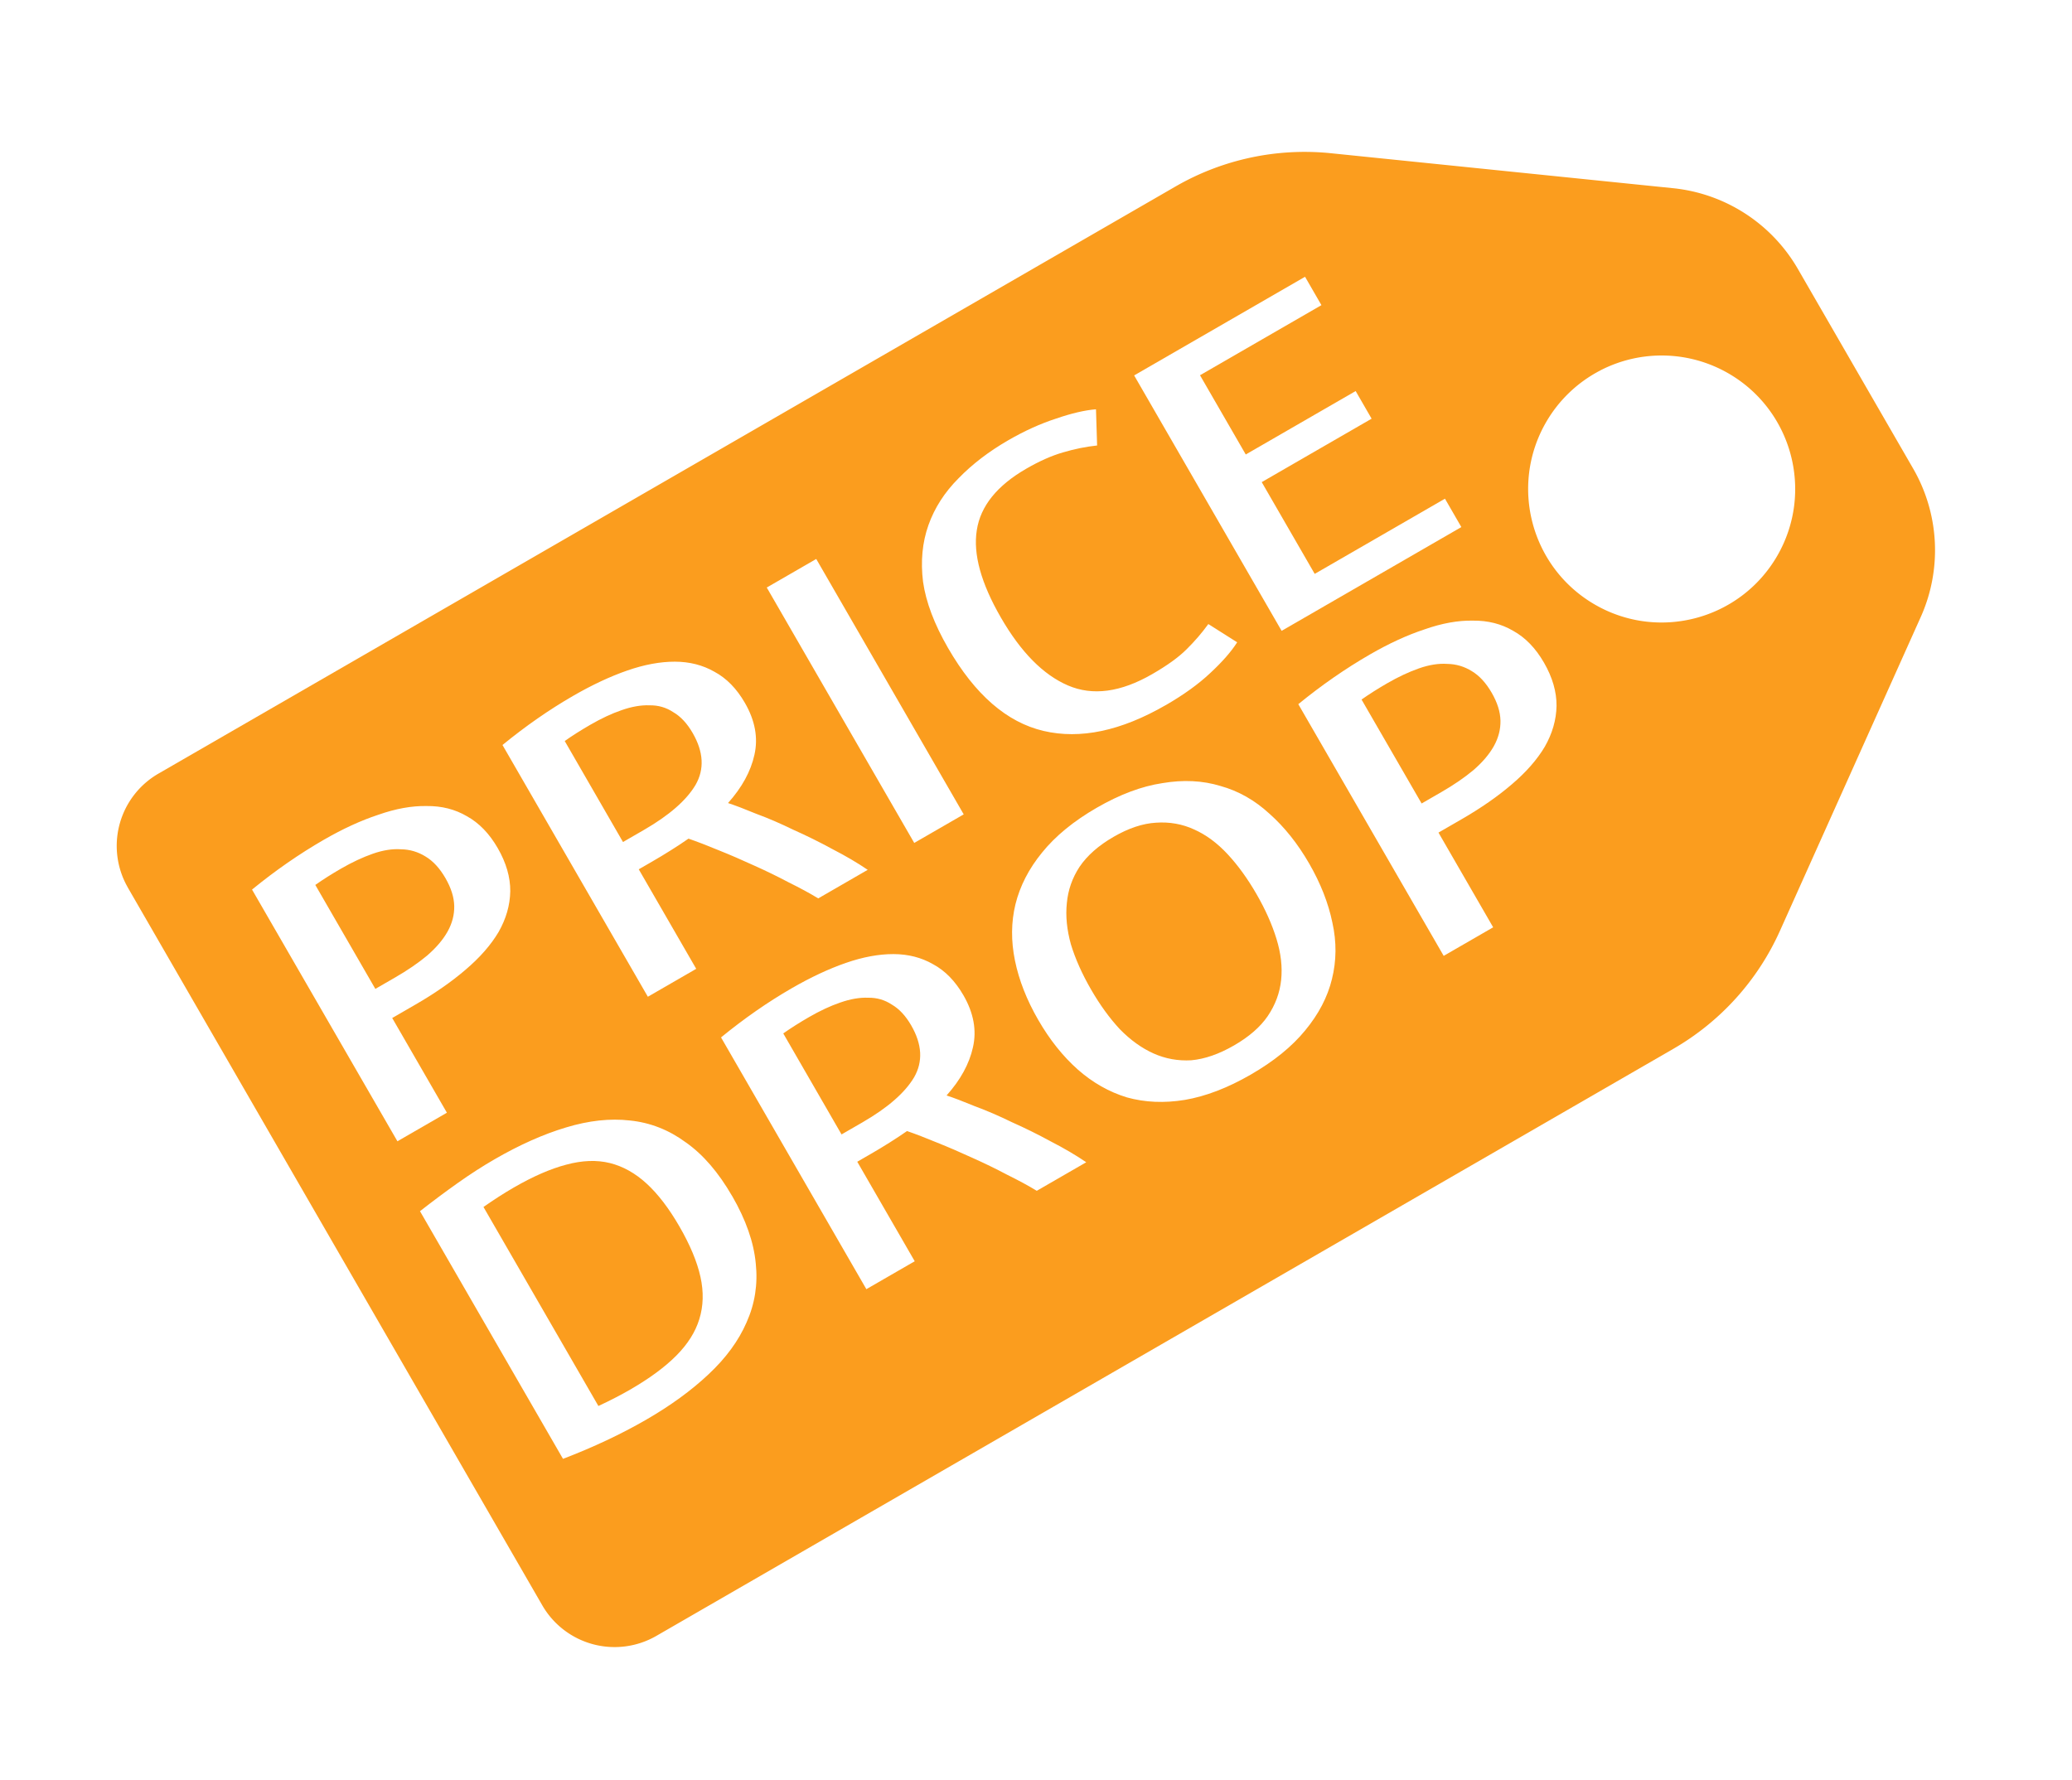 <?xml version="1.0" encoding="UTF-8" standalone="no"?>
<!-- Created with Inkscape (http://www.inkscape.org/) -->

<svg
   width="59.075mm"
   height="50.755mm"
   viewBox="0 0 59.075 50.755"
   version="1.1"
   id="svg1"
   xmlns="http://www.w3.org/2000/svg"
   xmlns:svg="http://www.w3.org/2000/svg">
  <defs
     id="defs1">
    <filter
       style="color-interpolation-filters:sRGB"
       id="filter12-2"
       x="-0.048"
       y="-0.085"
       width="1.096"
       height="1.204">
      <feFlood
         result="flood"
         in="SourceGraphic"
         flood-opacity="0.498"
         flood-color="rgb(0,0,0)"
         id="feFlood11-2" />
      <feGaussianBlur
         result="blur"
         in="SourceGraphic"
         stdDeviation="1"
         id="feGaussianBlur11-4" />
      <feOffset
         result="offset"
         in="blur"
         dx="0"
         dy="1"
         id="feOffset11-7" />
      <feComposite
         result="comp1"
         operator="in"
         in="flood"
         in2="offset"
         id="feComposite11-7" />
      <feComposite
         result="comp2"
         operator="over"
         in="SourceGraphic"
         in2="comp1"
         id="feComposite12-5" />
    </filter>
    <filter
       style="color-interpolation-filters:sRGB"
       id="filter26-8"
       x="-0.016"
       y="-0.021"
       width="1.033"
       height="1.058">
      <feFlood
         result="flood"
         in="SourceGraphic"
         flood-opacity="0.498"
         flood-color="rgb(0,0,0)"
         id="feFlood25-1" />
      <feGaussianBlur
         result="blur"
         in="SourceGraphic"
         stdDeviation="0.2"
         id="feGaussianBlur25-2" />
      <feOffset
         result="offset"
         in="blur"
         dx="0"
         dy="0.4"
         id="feOffset25-8" />
      <feComposite
         result="comp1"
         operator="in"
         in="flood"
         in2="offset"
         id="feComposite25-9" />
      <feComposite
         result="comp2"
         operator="over"
         in="SourceGraphic"
         in2="comp1"
         id="feComposite26-3" />
    </filter>
  </defs>
  <g
     id="layer1-8"
     transform="rotate(-30,-30.245,85.161)">
    <path
       id="rect1-0"
       style="display:inline;fill:#fb9d1e;fill-opacity:1;stroke-width:0.265;filter:url(#filter12-2)"
       d="m 29.03,49.276 0,23.63 a 2.381,2.381 45 0 0 2.381,2.381 l 33.483,0 a 7.364,7.364 162.081 0 0 4.312,-1.394 l 7.95,-5.742 a 4.657,4.657 117.081 0 0 1.93,-3.775 V 57.806 A 4.657,4.657 62.919 0 0 77.157,54.031 L 69.206,48.289 A 7.364,7.364 17.919 0 0 64.895,46.895 H 31.412 a 2.381,2.381 135 0 0 -2.381,2.381 z m 43.736,8.217 c 1.294,0.062 2.468,0.777 3.116,1.899 1.051,1.821 0.427,4.148 -1.393,5.2 -1.821,1.051 -4.149,0.428 -5.2,-1.393 -1.051,-1.821 -0.427,-4.149 1.394,-5.2 0.632,-0.365 1.355,-0.54 2.084,-0.505 z" />
    <g
       id="text1-2"
       style="font-style:italic;font-size:14.817px;line-height:80%;font-family:'Source Serif 4 Variable';-inkscape-font-specification:'Source Serif 4 Variable Italic';letter-spacing:-0.433px;fill:#ffffff;stroke-width:1.691;filter:url(#filter26-8)"
       transform="matrix(1.221,0,0,0.819,-0.458,-0.265)"
       aria-label="PRICE&#10;DROP">
      <path
         style="font-style:normal;line-height:80%;font-family:'Ubuntu Condensed';-inkscape-font-specification:'Ubuntu Condensed, ';text-align:center;text-anchor:middle"
         d="m 26.639,63.529 q 1.037,-0.252 2.03,-0.252 0.77,0 1.393,0.193 0.637,0.178 1.082,0.578 0.459,0.385 0.696,1.008 0.252,0.622 0.252,1.496 0,0.889 -0.252,1.526 -0.252,0.622 -0.711,1.022 -0.459,0.385 -1.111,0.563 -0.637,0.178 -1.422,0.178 h -0.622 v 3.808 h -1.334 z m 1.334,5.141 h 0.533 q 0.504,0 0.904,-0.104 0.415,-0.119 0.696,-0.37 0.282,-0.252 0.43,-0.652 0.148,-0.4 0.148,-0.993 0,-0.593 -0.148,-0.993 -0.148,-0.415 -0.415,-0.652 -0.252,-0.252 -0.622,-0.356 -0.37,-0.104 -0.815,-0.104 -0.385,0 -0.711,0.044 z m 5.419,-5.141 q 1.037,-0.252 2,-0.252 0.77,0 1.393,0.178 0.622,0.178 1.067,0.563 0.445,0.385 0.682,0.993 0.252,0.607 0.252,1.467 0,1.067 -0.415,1.734 -0.4,0.652 -1.096,0.993 0.178,0.296 0.445,0.815 0.282,0.504 0.563,1.126 0.296,0.607 0.563,1.259 0.282,0.652 0.474,1.245 h -1.334 q -0.163,-0.445 -0.415,-1.008 -0.237,-0.563 -0.504,-1.111 -0.267,-0.563 -0.533,-1.067 -0.267,-0.519 -0.474,-0.874 -0.237,0.03 -0.489,0.044 -0.252,0.015 -0.504,0.015 H 34.696 v 4.001 h -1.304 z m 1.304,5.023 h 0.563 q 1.022,0 1.571,-0.459 0.548,-0.474 0.548,-1.615 0,-0.578 -0.148,-0.963 -0.133,-0.4 -0.4,-0.622 -0.252,-0.237 -0.622,-0.341 -0.356,-0.104 -0.8,-0.104 -0.385,0 -0.711,0.044 z m 5.879,-5.171 h 1.334 v 10.268 h -1.334 z m 6.694,10.49 q -1.808,0 -2.771,-1.348 -0.963,-1.348 -0.963,-4.163 0,-1.437 0.267,-2.43 0.282,-0.993 0.77,-1.615 0.489,-0.622 1.156,-0.889 0.667,-0.282 1.452,-0.282 0.652,0 1.215,0.178 0.563,0.163 0.919,0.415 l -0.4,1.111 q -0.356,-0.237 -0.77,-0.385 -0.4,-0.148 -0.933,-0.148 -1.185,0 -1.719,0.993 -0.533,0.978 -0.533,3.052 0,2.089 0.563,3.215 0.563,1.126 1.837,1.126 0.607,0 0.978,-0.148 0.385,-0.148 0.741,-0.385 l 0.37,1.052 q -0.341,0.267 -0.904,0.459 -0.548,0.193 -1.274,0.193 z m 3.212,-0.222 V 63.38 h 4.608 v 1.141 h -3.274 v 3.186 h 2.963 v 1.111 h -2.963 v 3.689 h 3.512 v 1.141 z"
         id="path1" />
      <path
         style="font-style:normal;line-height:80%;font-family:'Ubuntu Condensed';-inkscape-font-specification:'Ubuntu Condensed, ';text-align:center;text-anchor:middle"
         d="m 32.77,81.128 q 0,1.437 -0.311,2.445 -0.296,0.993 -0.874,1.615 -0.563,0.622 -1.378,0.904 -0.8,0.282 -1.793,0.282 -1.008,0 -2.134,-0.267 v -9.957 q 0.563,-0.119 1.096,-0.193 0.533,-0.074 1.022,-0.074 1.008,0 1.808,0.282 0.815,0.282 1.378,0.904 0.578,0.622 0.874,1.63 0.311,0.993 0.311,2.43 z m -1.422,0 q 0,-1.096 -0.163,-1.867 -0.163,-0.77 -0.504,-1.259 -0.341,-0.489 -0.904,-0.711 -0.548,-0.222 -1.319,-0.222 -0.207,0 -0.415,0.015 -0.207,0.015 -0.43,0.044 v 8.001 q 0.222,0.03 0.43,0.044 0.207,0.015 0.4,0.015 0.785,0 1.334,-0.222 0.548,-0.222 0.889,-0.696 0.356,-0.489 0.519,-1.259 0.163,-0.77 0.163,-1.882 z m 3.049,-4.978 q 1.037,-0.252 2,-0.252 0.77,0 1.393,0.178 0.622,0.178 1.067,0.563 0.445,0.385 0.682,0.993 0.252,0.607 0.252,1.467 0,1.067 -0.415,1.734 -0.4,0.652 -1.096,0.993 0.178,0.296 0.445,0.815 0.282,0.504 0.563,1.126 0.296,0.607 0.563,1.259 0.282,0.652 0.474,1.245 h -1.334 q -0.163,-0.445 -0.415,-1.008 -0.237,-0.563 -0.504,-1.111 -0.267,-0.563 -0.533,-1.067 -0.267,-0.519 -0.474,-0.874 -0.237,0.03 -0.489,0.044 -0.252,0.015 -0.504,0.015 H 35.7 v 4.001 h -1.304 z m 1.304,5.023 h 0.563 q 1.022,0 1.571,-0.459 0.548,-0.474 0.548,-1.615 0,-0.578 -0.148,-0.963 -0.133,-0.4 -0.4,-0.622 -0.252,-0.237 -0.622,-0.341 -0.356,-0.104 -0.8,-0.104 -0.385,0 -0.711,0.044 z m 12.62,-0.03 q 0,1.2 -0.222,2.193 -0.207,0.978 -0.667,1.689 -0.445,0.696 -1.141,1.082 -0.682,0.385 -1.615,0.385 -0.933,0 -1.63,-0.385 -0.682,-0.385 -1.141,-1.082 -0.445,-0.711 -0.667,-1.689 -0.222,-0.993 -0.222,-2.193 0,-1.2 0.222,-2.193 0.222,-0.993 0.667,-1.689 0.459,-0.711 1.141,-1.096 0.696,-0.4 1.63,-0.4 0.933,0 1.615,0.4 0.696,0.385 1.141,1.096 0.459,0.696 0.667,1.689 0.222,0.993 0.222,2.193 z m -1.422,0 q 0,-0.933 -0.119,-1.704 -0.119,-0.77 -0.385,-1.319 -0.267,-0.563 -0.696,-0.874 -0.415,-0.311 -1.022,-0.311 -0.607,0 -1.037,0.311 -0.415,0.311 -0.682,0.874 -0.267,0.548 -0.4,1.319 -0.119,0.77 -0.119,1.704 0,0.933 0.119,1.704 0.133,0.77 0.4,1.319 0.267,0.548 0.682,0.859 0.43,0.296 1.037,0.296 0.607,0 1.022,-0.296 0.43,-0.311 0.696,-0.859 0.267,-0.548 0.385,-1.319 0.119,-0.77 0.119,-1.704 z m 3.063,-4.993 q 1.037,-0.252 2.03,-0.252 0.77,0 1.393,0.193 0.637,0.178 1.082,0.578 0.459,0.385 0.696,1.008 0.252,0.622 0.252,1.496 0,0.889 -0.252,1.526 -0.252,0.622 -0.711,1.022 -0.459,0.385 -1.111,0.563 -0.637,0.178 -1.422,0.178 h -0.622 v 3.808 h -1.334 z m 1.334,5.141 H 51.828 q 0.504,0 0.904,-0.104 0.415,-0.119 0.696,-0.37 0.282,-0.252 0.43,-0.652 0.148,-0.4 0.148,-0.993 0,-0.593 -0.148,-0.993 -0.148,-0.415 -0.415,-0.652 -0.252,-0.252 -0.622,-0.356 -0.37,-0.104 -0.815,-0.104 -0.385,0 -0.711,0.044 z"
         id="path2" />
    </g>
  </g>
</svg>
